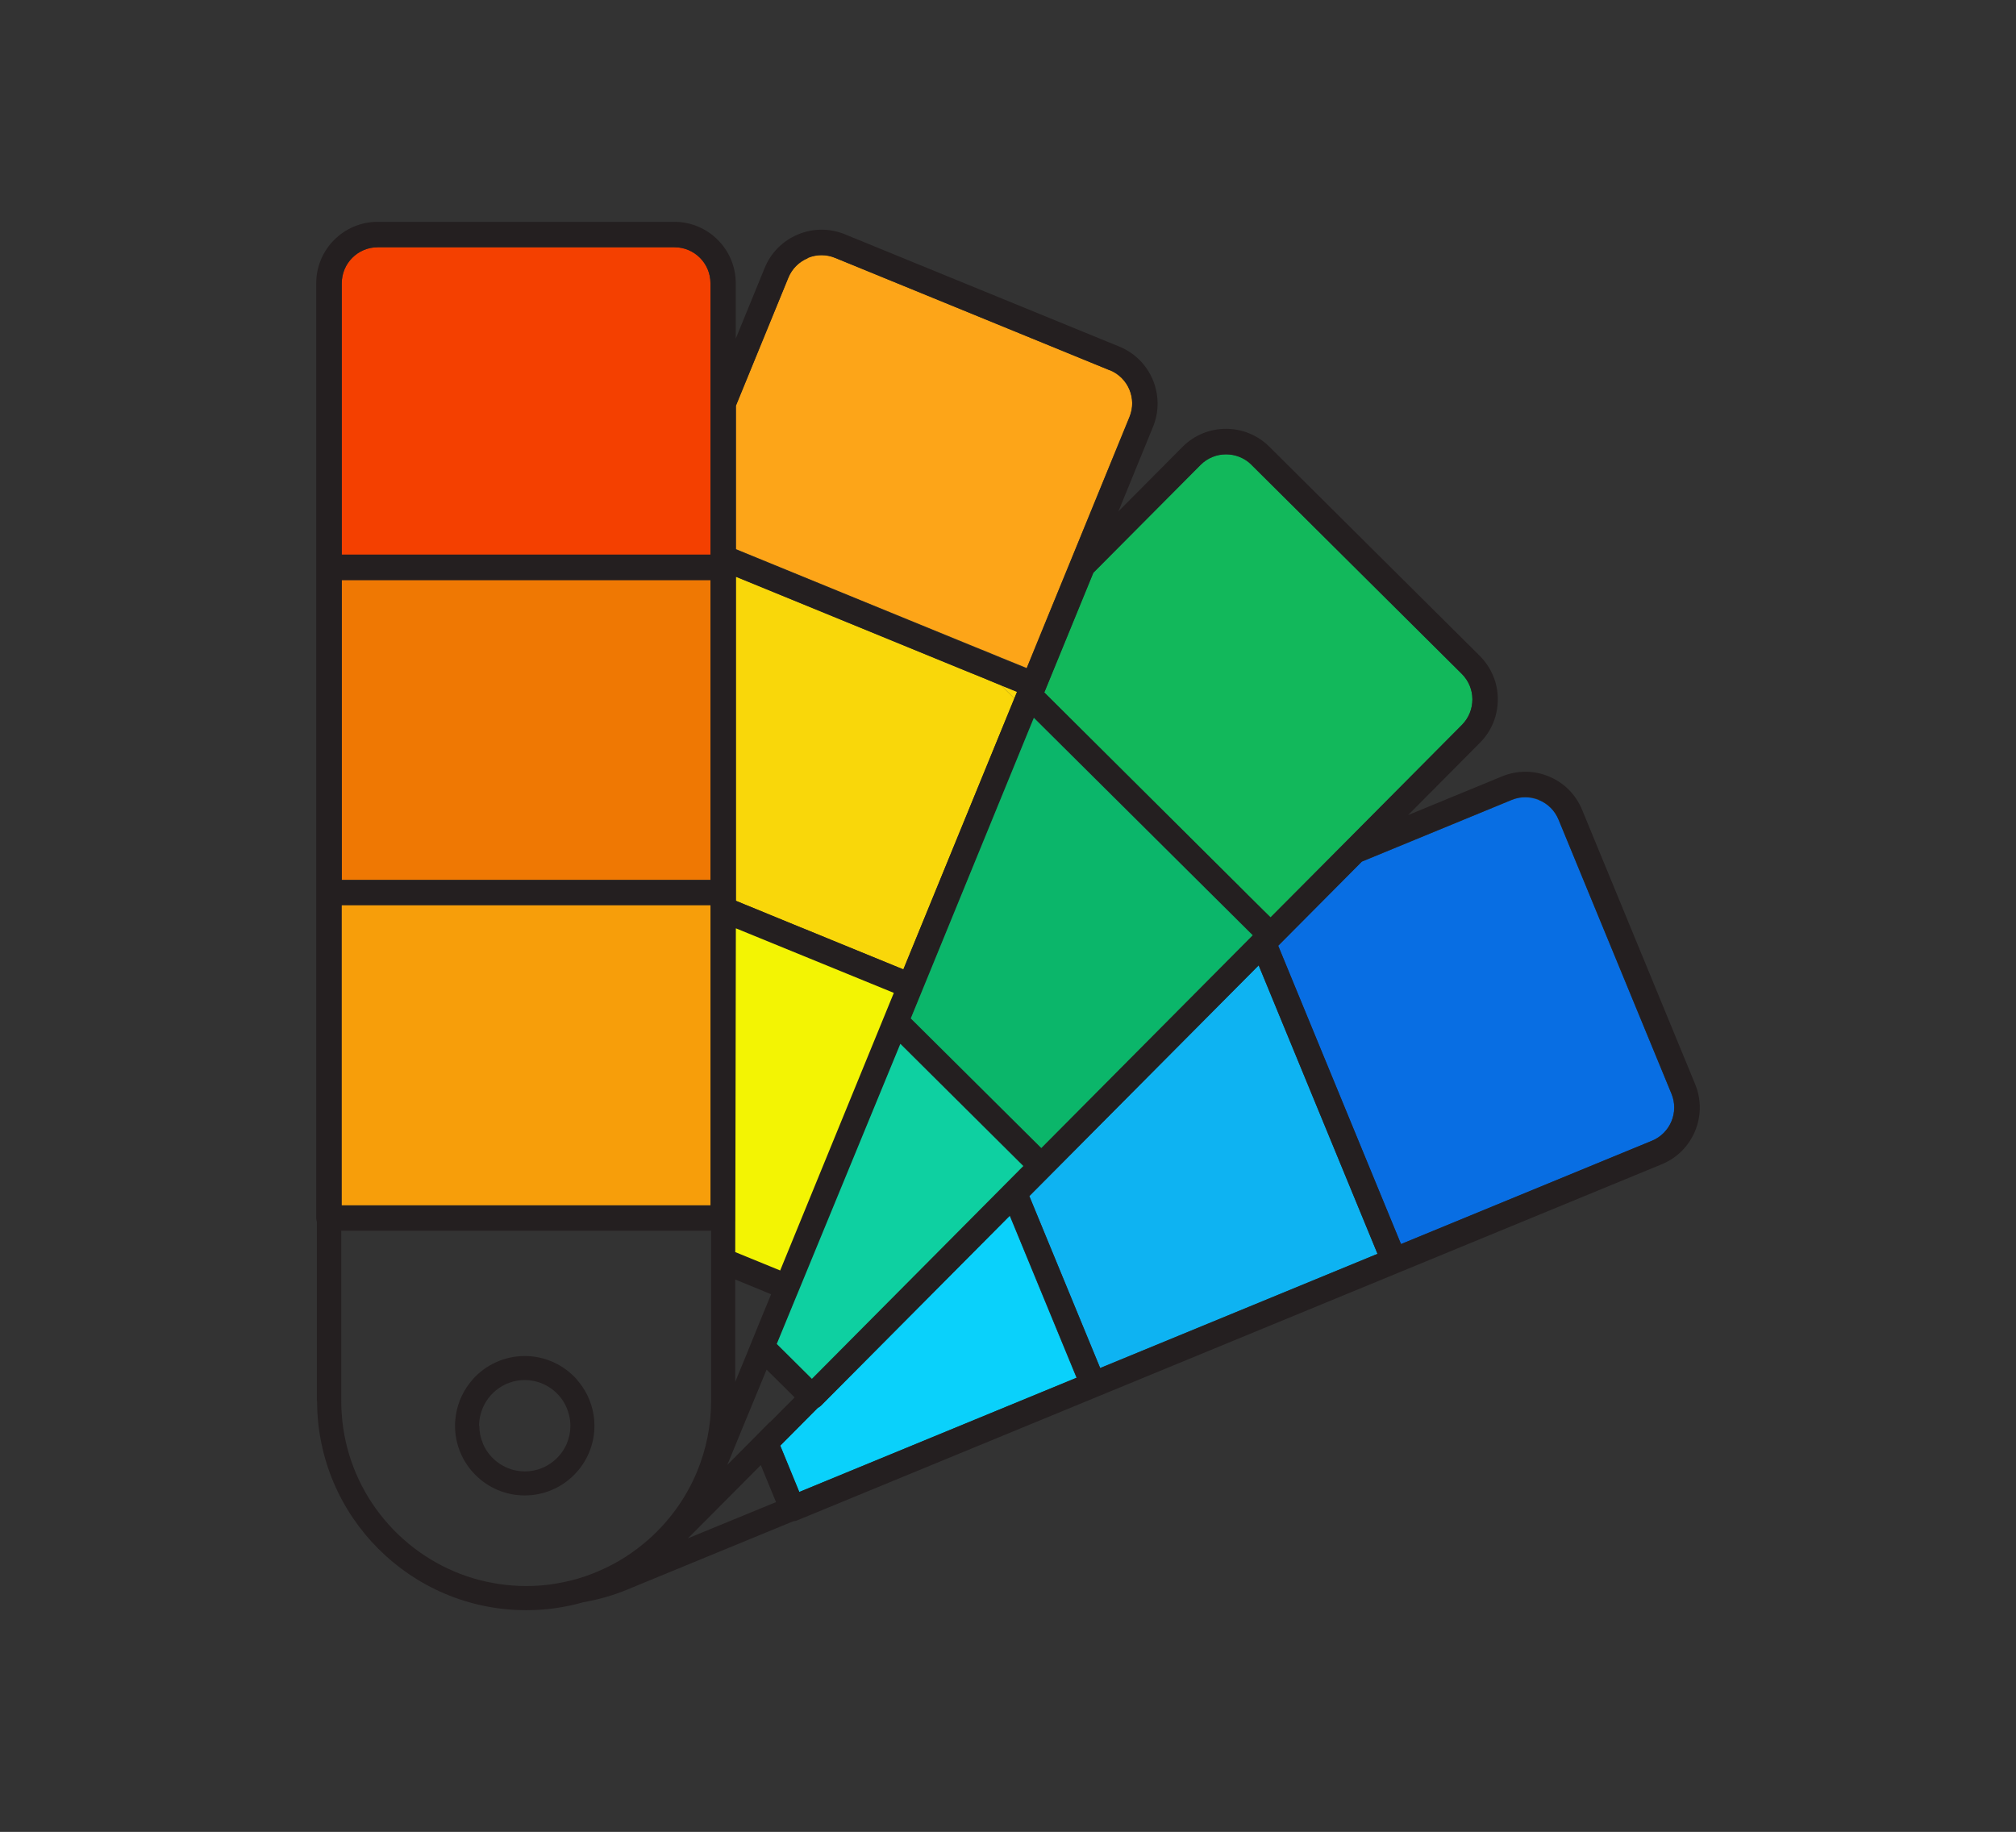 <?xml version="1.0" encoding="UTF-8"?>
<svg id="Layer_1" xmlns="http://www.w3.org/2000/svg" version="1.1" viewBox="0 0 160.21 145.59">
  <rect x="0" y="0" width="160.21" height="145.59" fill="#333333" stroke="none"/>
  <!-- Generator: Adobe Illustrator 29.8.1, SVG Export Plug-In . SVG Version: 2.1.1 Build 2)  -->
  <defs>
    <style>
      .st0 {
        fill: #0ad1fb;
      }

      .st1 {
        fill: #086ee3;
      }

      .st2 {
        fill: #12b85b;
      }

      .st3 {
        fill: #0eb3f2;
      }

      .st4 {
        fill: #fda518;
      }

      .st5 {
        fill: #f44000;
      }

      .st6 {
        fill: #f3f403;
      }

      .st7 {
        fill: #ef7803;
      }

      .st8 {
        fill: #f79e0a;
      }

      .st9 {
        fill: #0bb66a;
      }

      .st10 {
        fill: #241f20;
      }

      .st11 {
        fill: #0ed0a1;
      }

      .st12 {
        fill: #f9d70a;
      }
    </style>
  </defs>
  <path class="st1" d="M101.57,75.17l9.76,23.71,19.94-8.21c1.46-.6,2.16-2.28,1.56-3.73l-8.98-21.8c-.29-.71-.84-1.26-1.55-1.55-.71-.29-1.48-.3-2.19,0l-11.9,4.9-6.53,6.57-.13.13Z"/>
  <polygon class="st3" points="81.8 95.06 87.43 108.72 109.47 99.65 100.02 76.72 83.47 93.38 81.8 95.06"/>
  <path class="st0" d="M64.98,111.9l-2.98,3,1.51,3.68,22.04-9.08-5.31-12.88-15.01,15.1c-.08.08-.16.13-.26.18Z"/>
  <path class="st2" d="M116.17,53.56l-16.72-16.62c-1.12-1.11-2.93-1.11-4.05.01l-8.52,8.57-3.81,9.3-.09.21,7.59,7.55,7.81,7.76.08-.03s-.05.03-.07.04l.77.77,1.23,1.22h0s0,0,0,0h0s.58.57.58.57l2.43-2.44,1.84-1.85,1.84-1.85,9.1-9.16c.54-.54.83-1.26.83-2.03,0-.76-.3-1.48-.84-2.02Z"/>
  <path class="st4" d="M88.2,29.43l-21.82-8.93c-.71-.29-1.48-.29-2.19,0-.7.3-1.25.85-1.54,1.55l-4.17,10.18v11.41l9.55,3.91,9.93,4.06h.01s1,.41,1,.41l.58.24,1.16.47h0s0,0,0,0h0l.88.36,1.58-3.87,1-2.44,1-2.44,4.59-11.22c.6-1.46-.1-3.13-1.56-3.73Z"/>
  <g>
    <polygon class="st12" points="79.57 54.48 80.61 55.51 80.83 54.99 79.57 54.48"/>
    <polygon class="st12" points="78.44 54.01 77.43 53.6 76.42 53.19 67.27 49.44 58.48 45.84 58.48 70.95 58.48 71.23 58.48 71.23 58.48 71.59 59.23 71.9 59.23 71.9 59.23 71.9 60.25 72.32 61.27 72.74 61.27 72.74 63.7 73.74 63.7 73.73 63.7 73.73 66.14 74.73 66.14 74.73 66.14 74.73 71.79 77.05 80.61 55.51 79.57 54.48 78.44 54.01"/>
  </g>
  <polygon class="st12" points="76.42 53.18 67.27 49.44 76.42 53.18 76.42 53.18"/>
  <polygon class="st12" points="79.57 54.47 78.44 54.01 79.57 54.47 79.57 54.47"/>
  <rect class="st12" x="79.57" y="54.47" width="0" height="0"/>
  <rect class="st12" x="76.92" y="52.84" width="0" height="1.09"/>
  <polygon class="st12" points="78.44 54.01 77.43 53.6 77.43 53.6 78.44 54.01"/>
  <polygon class="st12" points="80.83 54.99 79.57 54.47 79.57 54.47 80.83 54.99"/>
  <polygon class="st6" points="69.87 78.44 69.87 78.44 69.87 78.44 69.87 78.44"/>
  <rect class="st6" x="67.34" y="77.94" width="2.63" height="0" transform="translate(-35.01 71.38) rotate(-45)"/>
  <rect class="st6" x="65" y="76.45" width="0" height="0" transform="translate(-30.12 108.41) rotate(-68.2)"/>
  <polygon class="st6" points="58.7 73.87 58.48 73.78 58.7 73.87 58.7 73.87"/>
  <rect class="st6" x="66.22" y="75.63" width="0" height="2.63" transform="translate(-30.08 109.07) rotate(-67.73)"/>
  <path class="st5" d="M53.6,19.65h-23.58c-1.58,0-2.86,1.28-2.86,2.86v21.57h29.3v-1.25h0v-20.32c0-1.58-1.28-2.86-2.86-2.86Z"/>
  <polygon class="st7" points="52.81 46.1 51.71 46.1 50.62 46.1 27.16 46.1 27.16 69.93 40.86 69.93 41.96 69.93 43.05 69.93 49.09 69.93 49.09 69.93 51.76 69.93 54.43 69.93 54.43 69.93 56.46 69.93 56.46 46.1 52.81 46.1"/>
  <path class="st10" d="M25.2,111.35c0,9.16,7.45,16.62,16.62,16.62,1.57,0,3.09-.22,4.53-.63,1.2-.21,2.38-.54,3.53-1.02l13.17-5.42c.1,0,.21-.03.31-.07l23.91-9.85,23.91-9.85,20.88-8.6c2.49-1.02,3.68-3.88,2.65-6.37l-8.98-21.8c-.5-1.21-1.43-2.15-2.64-2.65-1.2-.5-2.53-.5-3.74,0l-7.45,3.07,5.71-5.75c.92-.92,1.42-2.15,1.42-3.46,0-1.3-.52-2.53-1.44-3.45l-16.72-16.62c-1.91-1.9-5.01-1.89-6.9.02l-5.09,5.12,2.75-6.72h0c1.02-2.49-.18-5.35-2.67-6.37l-21.82-8.93c-1.21-.49-2.53-.49-3.74.02-1.2.5-2.14,1.45-2.63,2.65l-2.3,5.62v-4.4c0-2.69-2.19-4.88-4.88-4.88h-23.58c-2.69,0-4.88,2.19-4.88,4.88v74.29c0,.11.02.21.05.31v14.24ZM27.16,22.51c0-1.58,1.28-2.86,2.86-2.86h23.58c1.58,0,2.86,1.28,2.86,2.86v20.32h0v1.25h-29.3v-21.57ZM64.19,20.5c.7-.3,1.48-.3,2.19,0l21.82,8.93c1.46.6,2.16,2.27,1.56,3.73l-4.59,11.22-1,2.44-1,2.44-1.58,3.87-.88-.36h0s-1.16-.47-1.16-.47l-.58-.24-1-.41h-.01s-9.93-4.07-9.93-4.07l-9.55-3.91v-11.41l4.17-10.18c.29-.71.84-1.26,1.54-1.55ZM99.45,36.94l16.72,16.62c.54.54.84,1.26.84,2.02,0,.76-.29,1.48-.83,2.03l-9.1,9.16-1.84,1.85-1.84,1.85-2.43,2.44-.58-.57h0s0,0,0,0h0s-1.23-1.22-1.23-1.22l-.77-.77h0s-7.81-7.77-7.81-7.77l-7.59-7.55.09-.21,3.81-9.3,8.52-8.57c1.11-1.12,2.93-1.12,4.05-.01ZM122.31,63.58c.71.29,1.25.84,1.55,1.55l8.98,21.8c.6,1.46-.1,3.13-1.56,3.73l-19.94,8.21-9.76-23.71.13-.13,6.53-6.57,11.9-4.9c.71-.29,1.48-.29,2.19,0ZM27.16,46.1h29.3v23.84h-29.3v-23.84ZM78.44,54.01l1.13.46h0l1.25.51-.21.52-8.82,21.54-5.65-2.31h0s-2.44-1-2.44-1l-2.44-1h0s-1.02-.42-1.02-.42l-1.01-.41-.75-.31v-25.76l8.79,3.6,9.15,3.75,1.01.41,1.01.41ZM97.15,71.94l.78.77.76.76h0s.86.86.86.86l-.36.36h0s-16.44,16.54-16.44,16.54l-4.27-4.25h0s-1.85-1.84-1.85-1.84l-1.85-1.84h0s-.76-.75-.76-.75l-.78-.77-.78-.77-.08-.08.9-2.19,8.88-21.7,7,6.96,7.21,7.17.78.77ZM80.96,93.03l-.77.78-.77.78h0s-14.9,14.99-14.9,14.99l-2.78-2.77,1.58-3.86c.07-.08.13-.17.17-.28l7.77-18.97.3-.74.44.43,4.77,4.74h0s1.85,1.84,1.85,1.84l1.85,1.84h0s.86.86.86.86l-.36.36h0ZM61.17,113.02l-.73.74-.73.74-.04.04-1.88,1.89c.04-.1.09-.2.13-.3l1.2-2.92.03-.07.52-1.26.52-1.26.03-.07.7-1.7,2.23,2.21-1.92,1.93-.04.04ZM58.43,101.69l2.85,1.17-1.02,2.48-.02.05-.39.96-.39.96-.02.05-.26.64-.03.07-.52,1.26-.2.49v-8.14ZM58.43,97.11c.03-.1.05-.2.05-.31v-23.02l.22.09,6.3,2.58h0s2.44,1,2.44,1l2.44,1h0s0,0,0,0l1.15.47-.2.48h0s-.41,1.01-.41,1.01l-.41,1.01h0s-.3.74-.3.74l-.54,1.31-.54,1.31-6.63,16.19-3.57-1.46v-2.4ZM27.16,71.95h29.3v23.84h-29.3v-23.84ZM81.8,95.06l1.67-1.68,16.56-16.66,9.44,22.93-22.04,9.08-5.63-13.67ZM27.11,97.81h29.4v3.88h0v9.66c0,1.98-.4,3.87-1.11,5.59-.86,2.09-2.2,3.94-3.86,5.41-.58.51-1.19.97-1.84,1.39-1.16.74-2.43,1.32-3.77,1.72-.73.21-1.48.37-2.24.47-.61.08-1.24.12-1.87.12-1.46,0-2.87-.22-4.2-.61-5.59-1.67-9.8-6.59-10.42-12.55-.05-.5-.08-1.02-.08-1.53v-13.54ZM54.64,122.28c.1-.1.2-.19.3-.29l5.52-5.55,1.21,2.94-7.03,2.89ZM63.52,118.57l-1.51-3.68,2.98-3c.09-.05.18-.1.26-.18l15.01-15.1,5.31,12.88-22.04,9.08Z"/>
  <path class="st10" d="M41.7,118.85c3.06,0,5.54-2.49,5.54-5.54,0-.29-.02-.58-.07-.86,0,0,0,0,0,0,0,0,0,0,0,0-.17-1.07-.64-2.03-1.33-2.81,0,0,0,0,0,0,0,0,0,0,0-.01-1.02-1.14-2.5-1.86-4.14-1.86s-3.12.72-4.14,1.86c0,0,0,0,0,.01,0,0,0,0,0,0-.69.77-1.16,1.74-1.33,2.81,0,0,0,0,0,0,0,0,0,0,0,0-.04.28-.07.56-.07.86,0,3.06,2.49,5.54,5.54,5.54ZM38.07,113.31c0-.3.04-.58.11-.86,0,0,0,0,0,0,0,0,0,0,0,0,.39-1.59,1.82-2.77,3.52-2.77s3.14,1.18,3.52,2.77c0,0,0,0,0,0,0,0,0,0,0,0,.07.28.11.56.11.86,0,.5-.1.98-.29,1.42,0,0,0,0,0,.01,0,0,0,0,0,0-.56,1.29-1.84,2.2-3.33,2.2s-2.78-.91-3.33-2.2c0,0,0,0,0,0,0,0,0,0,0-.02-.19-.44-.29-.92-.29-1.42Z"/>
  <rect class="st8" x="27.16" y="71.95" width="29.3" height="23.84"/>
  <polygon class="st6" points="58.48 73.78 71.03 78.91 62 100.97 58.43 99.51 58.48 73.78"/>
  <polygon class="st9" points="82.16 57.05 99.55 74.33 82.75 91.24 72.38 80.94 82.16 57.05"/>
  <polygon class="st11" points="71.55 82.96 81.32 92.67 64.52 109.58 61.73 106.81 71.55 82.96"/>
</svg>